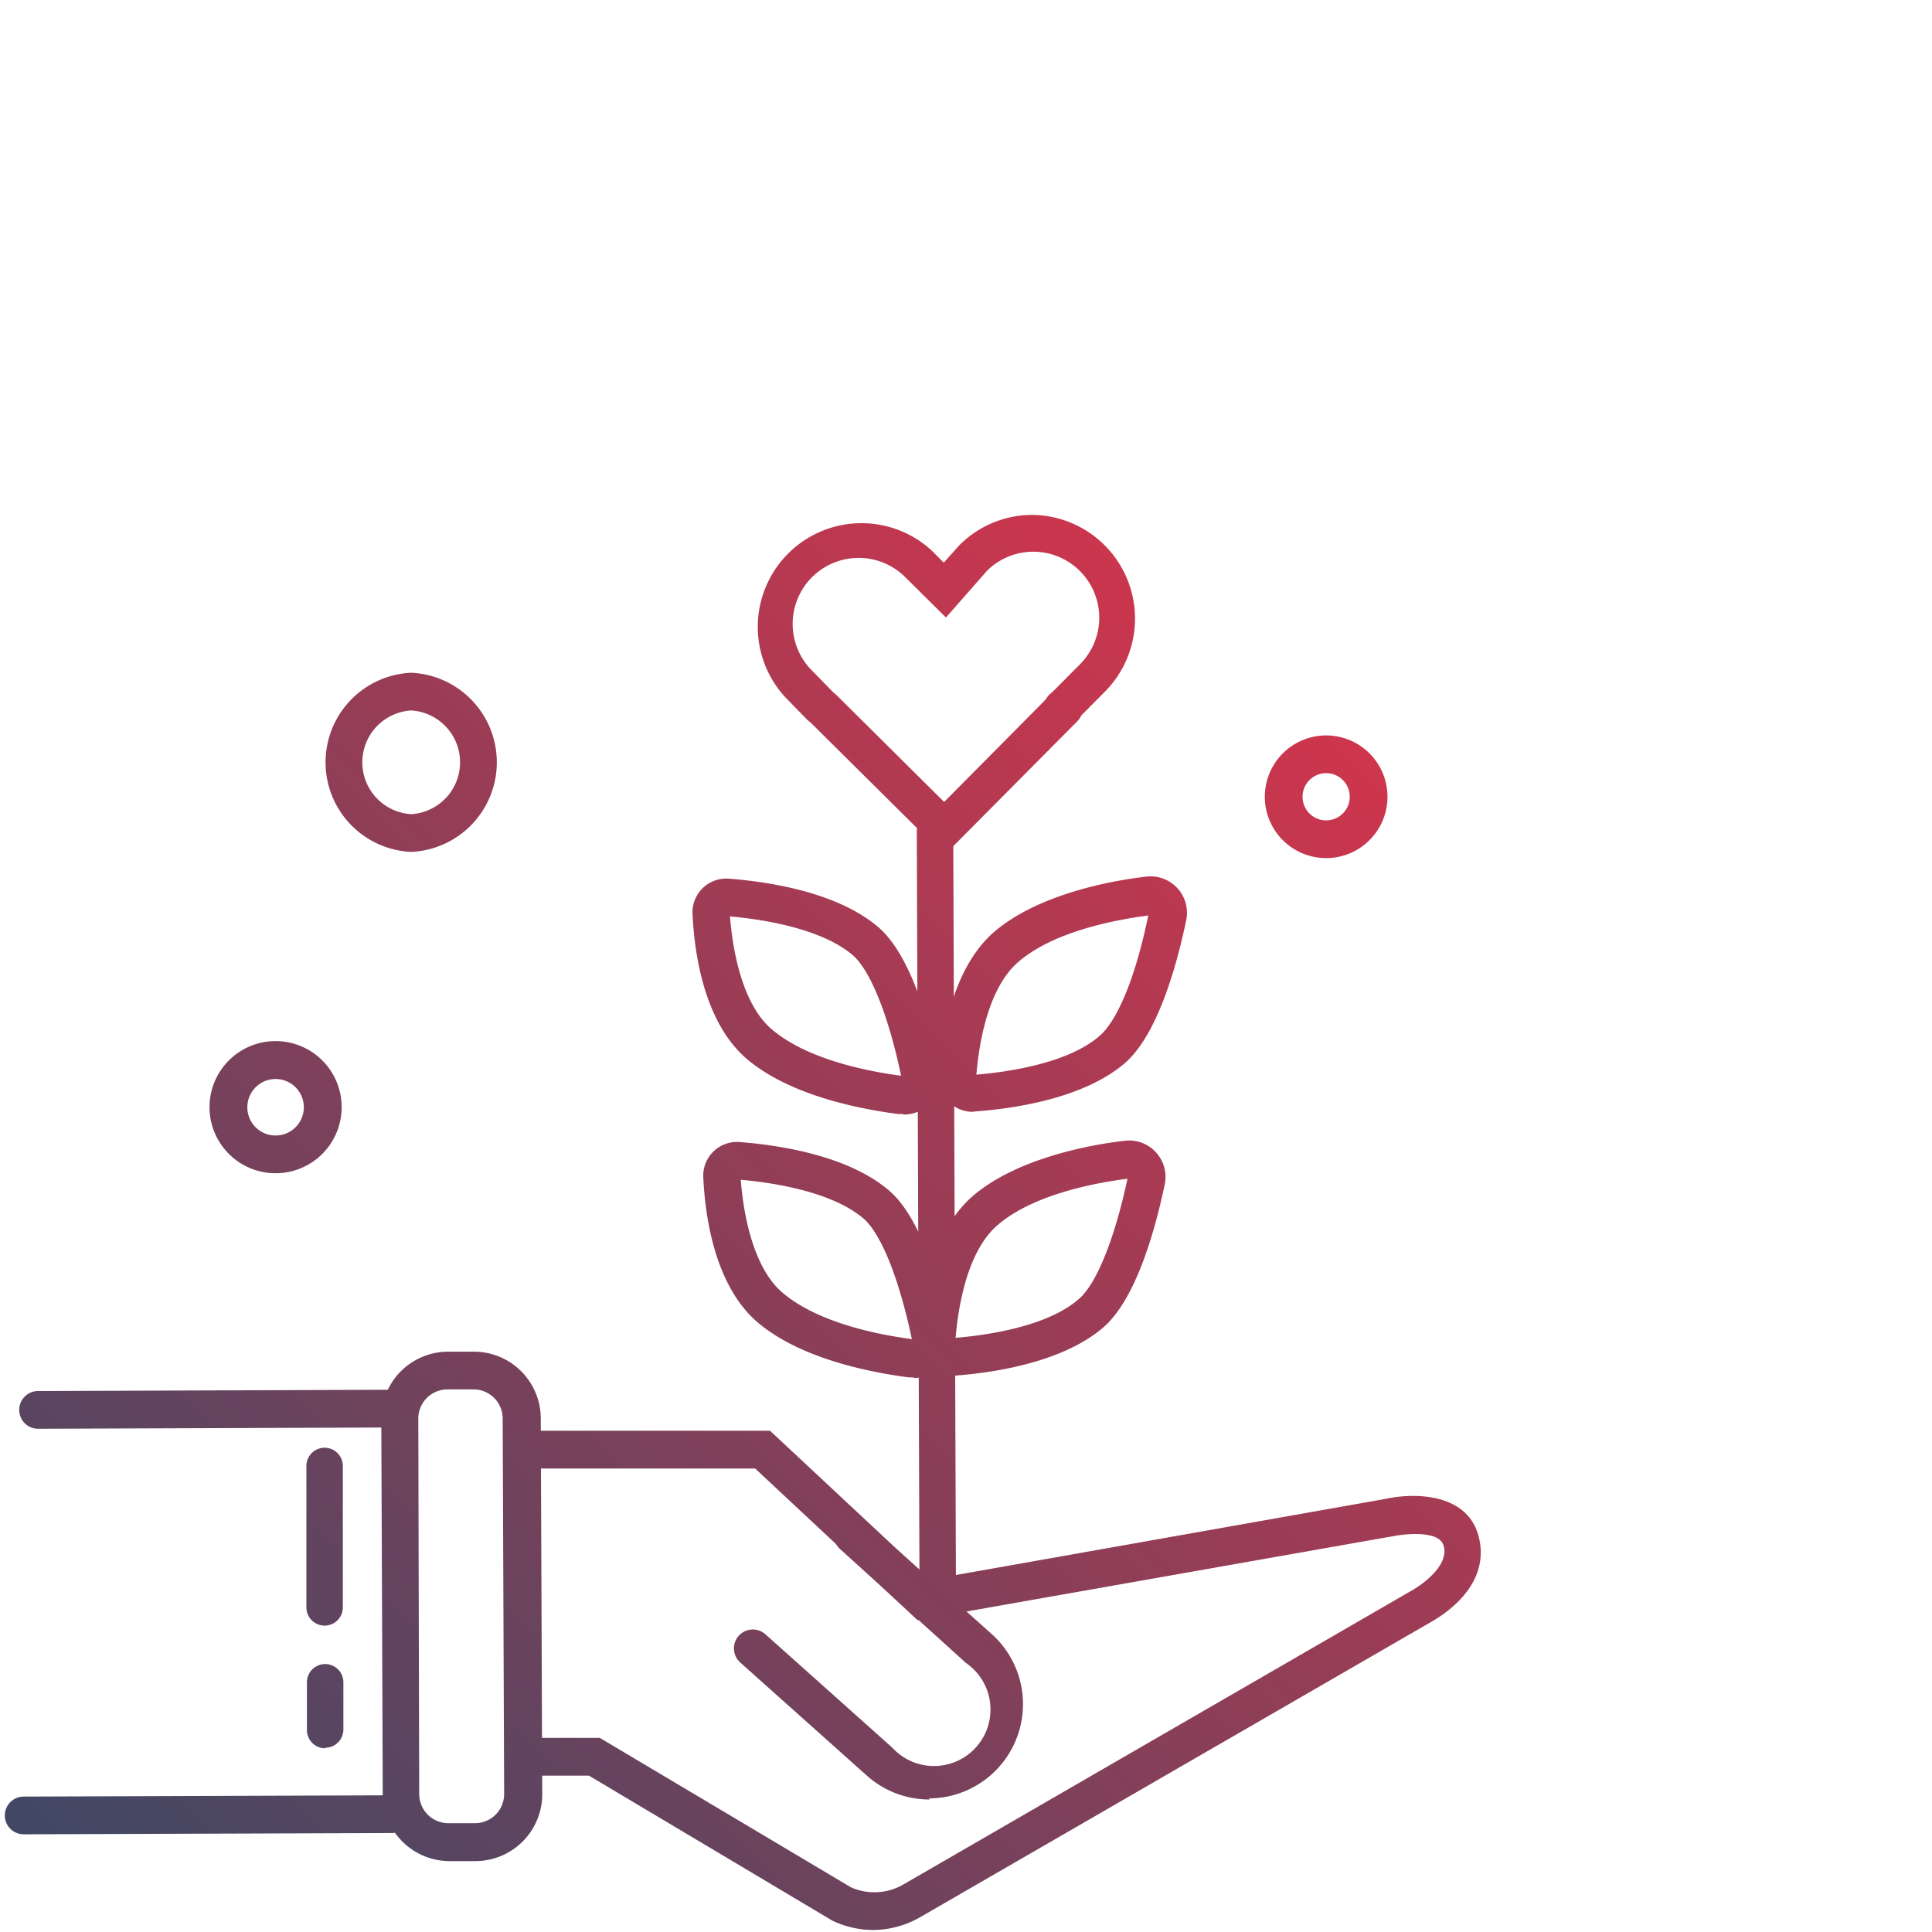 <svg id="Layer_1" data-name="Layer 1" xmlns="http://www.w3.org/2000/svg" xmlns:xlink="http://www.w3.org/1999/xlink" viewBox="0 0 106 106"><defs><style>.cls-1{fill:url(#linear-gradient);}.cls-2{fill:url(#linear-gradient-2);}.cls-3{fill:url(#linear-gradient-3);}.cls-4{fill:url(#linear-gradient-4);}.cls-5{fill:url(#linear-gradient-5);}.cls-6{fill:url(#linear-gradient-6);}.cls-7{fill:url(#linear-gradient-7);}.cls-8{fill:url(#linear-gradient-8);}.cls-9{fill:url(#linear-gradient-9);}.cls-10{fill:url(#linear-gradient-10);}.cls-11{fill:url(#linear-gradient-11);}.cls-12{fill:url(#linear-gradient-12);}.cls-13{fill:url(#linear-gradient-13);}.cls-14{fill:url(#linear-gradient-14);}.cls-15{fill:url(#linear-gradient-15);}.cls-16{fill:url(#linear-gradient-16);}.cls-17{fill:url(#linear-gradient-17);}</style><linearGradient id="linear-gradient" x1="90.61" y1="46.38" x2="17.43" y2="120.47" gradientUnits="userSpaceOnUse"><stop offset="0" stop-color="#d9344b"/><stop offset="1" stop-color="#3c4965"/></linearGradient><linearGradient id="linear-gradient-2" x1="92.23" y1="47.97" x2="19.05" y2="122.06" xlink:href="#linear-gradient"/><linearGradient id="linear-gradient-3" x1="78.44" y1="34.35" x2="5.26" y2="108.44" xlink:href="#linear-gradient"/><linearGradient id="linear-gradient-4" x1="66.16" y1="22.22" x2="-7.02" y2="96.31" xlink:href="#linear-gradient"/><linearGradient id="linear-gradient-5" x1="77.1" y1="33.03" x2="3.92" y2="107.12" xlink:href="#linear-gradient"/><linearGradient id="linear-gradient-6" x1="71.52" y1="27.51" x2="-1.66" y2="101.6" xlink:href="#linear-gradient"/><linearGradient id="linear-gradient-7" x1="78.38" y1="34.29" x2="5.2" y2="108.38" xlink:href="#linear-gradient"/><linearGradient id="linear-gradient-8" x1="79.04" y1="34.95" x2="5.86" y2="109.04" xlink:href="#linear-gradient"/><linearGradient id="linear-gradient-9" x1="85.01" y1="40.84" x2="11.83" y2="114.93" xlink:href="#linear-gradient"/><linearGradient id="linear-gradient-10" x1="67.21" y1="23.26" x2="-5.97" y2="97.35" xlink:href="#linear-gradient"/><linearGradient id="linear-gradient-11" x1="64.87" y1="20.95" x2="-8.31" y2="95.04" xlink:href="#linear-gradient"/><linearGradient id="linear-gradient-12" x1="80.84" y1="36.72" x2="7.66" y2="110.81" xlink:href="#linear-gradient"/><linearGradient id="linear-gradient-13" x1="72.71" y1="28.69" x2="-0.47" y2="102.78" xlink:href="#linear-gradient"/><linearGradient id="linear-gradient-14" x1="77.38" y1="33.31" x2="4.2" y2="107.4" xlink:href="#linear-gradient"/><linearGradient id="linear-gradient-15" x1="53.89" y1="10.1" x2="-19.29" y2="84.19" xlink:href="#linear-gradient"/><linearGradient id="linear-gradient-16" x1="59.58" y1="15.73" x2="-13.6" y2="89.82" xlink:href="#linear-gradient"/><linearGradient id="linear-gradient-17" x1="80.24" y1="36.13" x2="7.06" y2="110.22" xlink:href="#linear-gradient"/></defs><title>4</title><path class="cls-1" d="M47.93,105.89a5.22,5.22,0,0,1-2.19-.48l-.1-.05L32.31,97.42H29a1,1,0,0,1,0-2.07h3.91l13.78,8.2a3.17,3.17,0,0,0,2.86-.15l28-16.19s2-1.15,1.66-2.39c-.26-1-2.67-.56-2.7-.55L50.34,88.89l-8.91-8.32-12.53,0h0a1,1,0,0,1,0-2.07l13.35,0L51,86.67l25-4.43c1.63-.36,4.52-.32,5.13,2.07s-1.4,4-2.65,4.7l-28,16.18A5.24,5.24,0,0,1,47.93,105.89Z"/><path class="cls-2" d="M51,98.73a5.15,5.15,0,0,1-3.44-1.31l-6.95-6.21A1,1,0,0,1,42,89.67l6.95,6.21A3.1,3.1,0,1,0,53,91.24L46.1,85a1,1,0,0,1,1.38-1.54l6.95,6.21a5.17,5.17,0,0,1-3.45,9Z"/><path class="cls-3" d="M24.62,102.11A3.67,3.67,0,0,1,21,98.45l-.08-20.61a3.67,3.67,0,0,1,3.65-3.68H26a3.67,3.67,0,0,1,3.67,3.66l.08,20.61a3.67,3.67,0,0,1-3.65,3.68H24.62ZM26,76.23H24.54a1.6,1.6,0,0,0-1.59,1.6L23,98.44a1.6,1.6,0,0,0,1.6,1.59h1.47a1.6,1.6,0,0,0,1.59-1.6l-.08-20.61A1.6,1.6,0,0,0,26,76.23Z"/><path class="cls-4" d="M2.09,78.39a1,1,0,0,1,0-2.07l19.3-.07h0a1,1,0,0,1,0,2.07l-19.3.07Z"/><path class="cls-5" d="M1.3,100.64a1,1,0,0,1,0-2.07l20.18-.07a1,1,0,1,1,0,2.07l-20.18.07Z"/><path class="cls-6" d="M49.53,61.12l-.26,0c-2.07-.27-5.9-1-8.27-3s-2.9-5.82-3-7.91a1.85,1.85,0,0,1,2-2c2.08.16,5.91.71,8.19,2.66,1.74,1.49,2.78,5.1,3.36,7.87h0a2,2,0,0,1-2,2.41Zm-.06-2h0Zm-9.42-8.86c.12,1.55.57,4.74,2.29,6.21,1.93,1.65,5.24,2.31,7.1,2.55-.7-3.32-1.69-5.79-2.66-6.62C45,50.89,41.66,50.42,40.05,50.28Z"/><path class="cls-7" d="M53.36,61a1.85,1.85,0,0,1-1.84-2c.14-2.1.72-5.91,3.06-7.9s6.21-2.76,8.28-3a2,2,0,0,1,2.22,2.4h0c-.58,2.77-1.65,6.37-3.39,7.85-2.28,1.94-6.11,2.48-8.2,2.63ZM63,50.23c-1.86.24-5.18.88-7.11,2.53-1.73,1.47-2.19,4.65-2.32,6.2,1.6-.13,5-.59,6.75-2.12C61.32,56,62.32,53.55,63,50.23Zm1,.12h0Z"/><path class="cls-8" d="M50.12,75.57l-.26,0c-2.07-.27-5.9-1-8.27-3s-2.9-5.82-3-7.91a1.85,1.85,0,0,1,2-2c2.08.16,5.91.71,8.19,2.66,1.74,1.49,2.78,5.1,3.36,7.87h0a2,2,0,0,1-2,2.41Zm-.06-2h0Zm-9.42-8.86c.12,1.55.57,4.74,2.29,6.21,1.93,1.65,5.24,2.31,7.1,2.55-.7-3.32-1.69-5.79-2.66-6.62C45.6,65.34,42.25,64.87,40.65,64.73Z"/><path class="cls-9" d="M52.19,75.49a1.85,1.85,0,0,1-1.84-2c.14-2.1.72-5.91,3.06-7.9s6.21-2.76,8.28-3a2,2,0,0,1,1.73.63A2,2,0,0,1,63.9,65h0c-.58,2.76-1.65,6.37-3.39,7.85-2.28,1.94-6.11,2.48-8.2,2.63Zm9.67-10.82c-1.86.24-5.18.88-7.11,2.53-1.73,1.47-2.19,4.65-2.32,6.2,1.6-.13,5-.59,6.75-2.12C60.15,70.46,61.15,68,61.86,64.67Zm1,.12h0Z"/><path class="cls-10" d="M51.81,46.92l-7.35-7.29a1,1,0,0,1,1.46-1.47L51.8,44l5.83-5.88a1,1,0,1,1,1.47,1.46Z"/><path class="cls-11" d="M58.44,39.81A1,1,0,0,1,57.71,38l1.55-1.56a3.62,3.62,0,0,0-2.57-6.17h0a3.6,3.6,0,0,0-2.54,1.05L51.9,33.88l-2.24-2.22a3.62,3.62,0,0,0-5.1,5.14L45.73,38a1,1,0,1,1-1.46,1.47L43.1,38.27a5.69,5.69,0,0,1,8-8.08l.68.68.84-.94a5.65,5.65,0,0,1,4-1.68h0a5.69,5.69,0,0,1,4,9.7l-1.55,1.56A1,1,0,0,1,58.44,39.81Z"/><path class="cls-12" d="M51.45,88.55a1,1,0,0,1-1-1l-.15-41.92a1,1,0,0,1,1-1h0a1,1,0,0,1,1,1l.15,41.92a1,1,0,0,1-1,1Z"/><path class="cls-13" d="M17.81,89.19a1,1,0,0,1-1-1l0-7.76a1,1,0,0,1,1-1h0a1,1,0,0,1,1,1l0,7.76a1,1,0,0,1-1,1Z"/><path class="cls-14" d="M17.84,95.92a1,1,0,0,1-1-1V92.3a1,1,0,0,1,1-1h0a1,1,0,0,1,1,1v2.59a1,1,0,0,1-1,1Z"/><path class="cls-15" d="M22.56,46.74a4.92,4.92,0,0,1,0-9.83h0a4.92,4.92,0,0,1,0,9.83Zm0-7.76h0a2.85,2.85,0,0,0,0,5.69h0a2.85,2.85,0,0,0,0-5.69Z"/><path class="cls-16" d="M15.12,64.37a3.62,3.62,0,0,1,0-7.25h0a3.62,3.62,0,0,1,0,7.25Zm0-5.17h0a1.55,1.55,0,0,0,0,3.1h0a1.55,1.55,0,0,0,0-3.1Z"/><path class="cls-17" d="M72.76,47.08a3.36,3.36,0,0,1,0-6.73h0a3.36,3.36,0,0,1,0,6.73Zm0-4.66h0a1.29,1.29,0,0,0,0,2.59h0a1.29,1.29,0,0,0,0-2.59Z"/></svg>